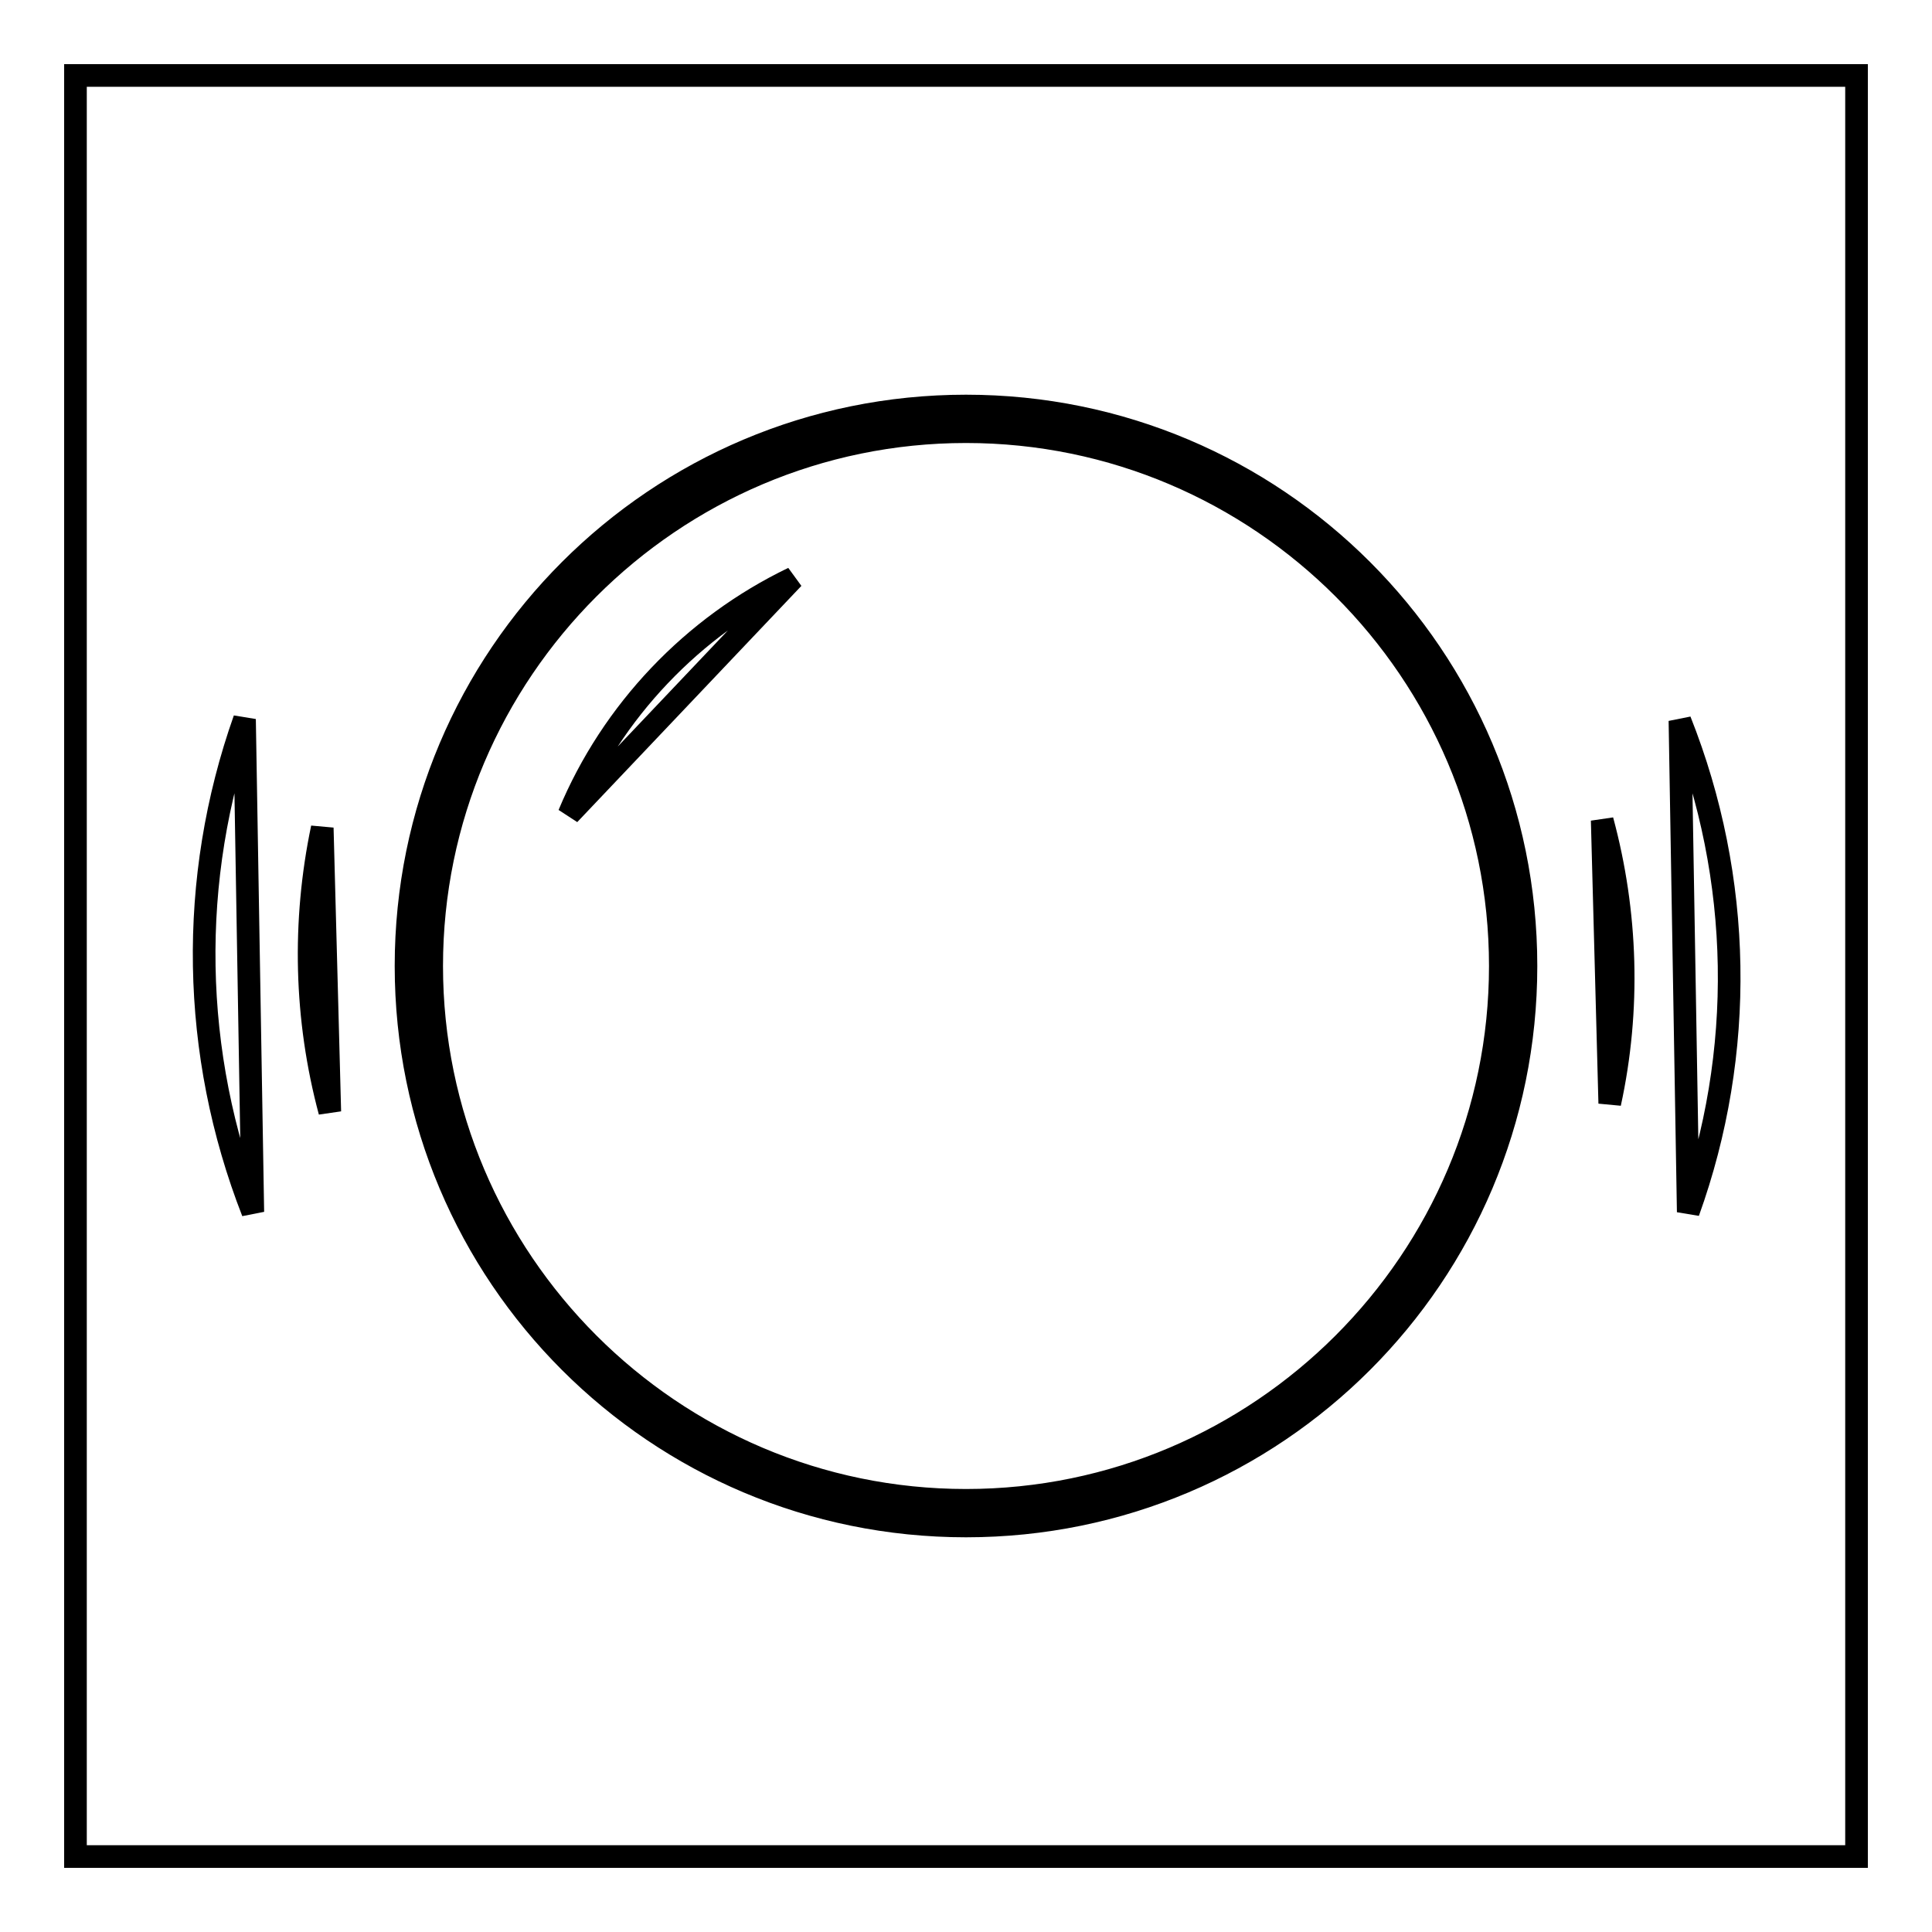<?xml version="1.0" encoding="utf-8"?>
<!-- Svg Vector Icons : http://www.onlinewebfonts.com/icon -->
<!DOCTYPE svg PUBLIC "-//W3C//DTD SVG 1.1//EN" "http://www.w3.org/Graphics/SVG/1.1/DTD/svg11.dtd">
<svg version="1.1" xmlns="http://www.w3.org/2000/svg" xmlns:xlink="http://www.w3.org/1999/xlink" x="0px" y="0px" viewBox="0 0 256 256" enable-background="new 0 0 256 256" xml:space="preserve">
<g><g><path stroke-width="3" fill-opacity="0" stroke="#000000"  d="M10,10h236v236H10V10z"/><path stroke-width="3" fill-opacity="0" stroke="#000000"  d="M128,200.5c-40,0-72.5-32.5-72.5-72.5c0-40,32.5-72.5,72.5-72.5c40,0,72.5,32.5,72.5,72.5C200.5,168,168,200.5,128,200.5z"/><path stroke-width="3" fill-opacity="0" stroke="#000000"  d="M128,57.2c39,0,70.8,31.8,70.8,70.8c0,39-31.8,70.8-70.8,70.8c-39,0-70.8-31.8-70.8-70.8C57.2,89,89,57.2,128,57.2 M128,53.8C87,53.8,53.8,87,53.8,128S87,202.2,128,202.2s74.2-33.2,74.2-74.2S169,53.8,128,53.8L128,53.8z"/><path stroke-width="3" fill-opacity="0" stroke="#000000"  d="M105.1,76.6c-13.3,6.4-24,17.6-29.7,31.3L105.1,76.6L105.1,76.6z"/><path stroke-width="3" fill-opacity="0" stroke="#000000"  d="M32.4,95.3c-7.5,21.2-7.1,44.3,1.1,65.3L32.4,95.3L32.4,95.3z"/><path stroke-width="3" fill-opacity="0" stroke="#000000"  d="M42.7,109.7c-2.6,12.4-2.3,25.3,1,37.6L42.7,109.7L42.7,109.7z"/><path stroke-width="3" fill-opacity="0" stroke="#000000"  d="M222.6,95.5l1.1,65.1C231.3,139.5,230.9,116.4,222.6,95.5L222.6,95.5z"/><path stroke-width="3" fill-opacity="0" stroke="#000000"  d="M212.3,108.7l1,37.5C216,133.8,215.6,120.9,212.3,108.7L212.3,108.7z"/></g></g>
</svg>
